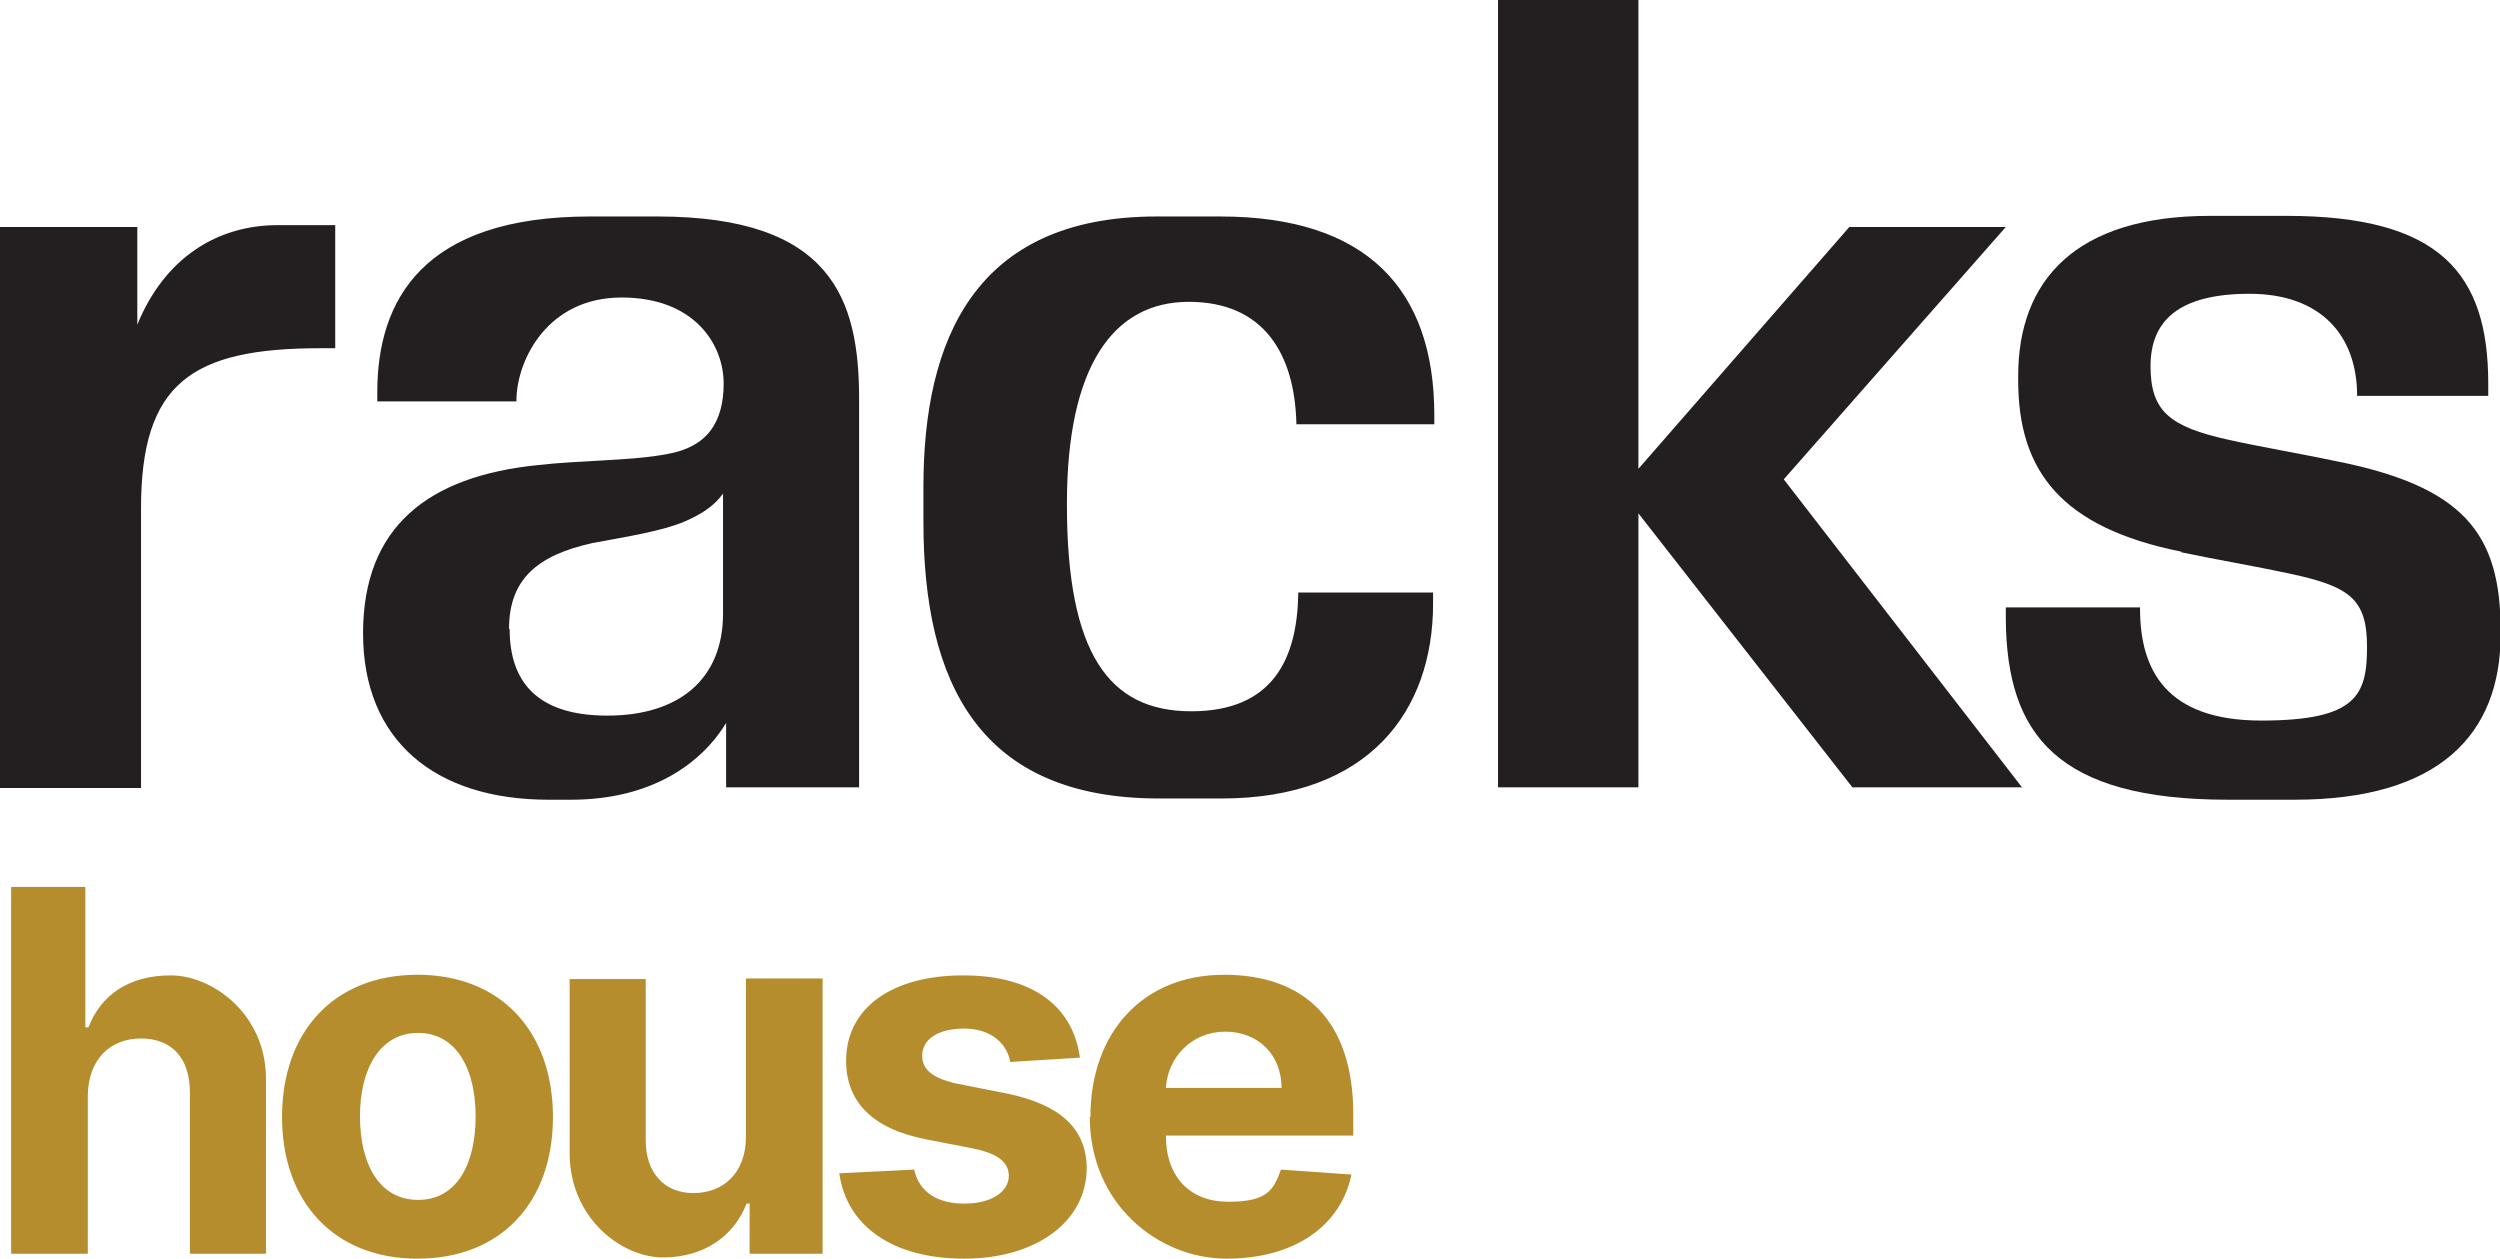 <svg xmlns="http://www.w3.org/2000/svg" data-name="Capa 2" viewBox="0 0 404.2 203.5"><path d="M14.1 202.7H1.8v-59.3h12v22.7h.5c2-5.2 6.5-8.4 13.3-8.4S43 164 43 174.4v28.3H30.7v-26.1c0-5.5-2.9-8.7-7.9-8.7s-8.5 3.4-8.6 9.1v25.7Zm31.5-22.1c0-13.8 8.4-23 21.9-23s21.9 9.2 21.9 23-8.4 22.9-21.9 22.9-21.9-9.2-21.9-22.9Zm31.3-.1c0-7.8-3.2-13.5-9.3-13.5s-9.4 5.7-9.4 13.5 3.2 13.5 9.4 13.5 9.3-5.7 9.3-13.5Zm43.8-22.3H133v44.5h-11.8v-8.1h-.5c-2 5.2-6.8 8.7-13.5 8.7s-15-6.3-15.1-16.7v-28.3h12.3v26.1c0 5.2 3 8.5 7.7 8.5s8.5-3.1 8.5-9.1v-25.5Zm42.6 13.3c-.6-2.9-3.2-5.2-7.4-5.2s-6.8 1.7-6.8 4.4c0 2.1 1.5 3.6 5.6 4.5l8.1 1.6c8.6 1.8 12.8 5.6 12.9 12 0 8.8-8.3 14.7-19.8 14.7s-19-5.2-20.2-13.8l12.1-.6c.8 3.6 3.7 5.5 8.1 5.5s7.2-1.9 7.2-4.5c0-2.2-1.8-3.6-5.7-4.4l-7.7-1.5c-8.7-1.7-12.9-6.1-12.9-12.7 0-8.6 7.5-13.8 18.9-13.8s17.8 5.1 18.9 13.3l-11.3.7Zm13 9.1c0-13.7 8.5-23 21.6-23s20.9 7.5 20.9 22.6v3.4h-30.3c0 6.7 3.9 10.7 10.1 10.7s7.3-1.8 8.5-5.2l11.4.8c-1.7 8.3-9.2 13.6-20.2 13.6s-22.1-8.8-22.1-22.9Zm30.9-4.7c0-5.3-3.7-9.1-9.1-9.1s-9.3 4.1-9.6 9.1h18.7Z" style="fill:#b58d2d;stroke-width:0"/><path d="M352.7 89.2c-19.4-3.9-26.4-13-26.4-27.7v-.7c0-15.5 9.3-25.9 31-25.9h12.4c24.8 0 32.6 9.3 32.6 27.1v2h-21.2c0-9.8-5.9-16.5-17.4-16.5s-16 4.4-16 11.7 3.1 9.8 12.6 11.9c4.4 1 12.4 2.4 17.1 3.4 20.9 4.1 26.9 11.7 26.9 27.4v.7c0 16.1-9.9 26.7-33.3 26.7h-10.8c-27.7 0-35.7-10.6-35.9-29v-2.1H346v.2c0 9.9 4.2 18.1 19.6 18.1s17.1-4.1 17.1-11.9-2.8-9.8-12.7-11.9c-5.1-1.1-12.6-2.4-17.3-3.4Z" style="fill:#231f20;stroke-width:0"/><path d="M327 127.3h-27.5L264.9 83v44.3h-22.7V0h22.7v75.8L299 36.7h25.3l-35.9 40.8 38.6 49.9Zm-139.6 1.8c-29 0-38.1-18.6-38.1-44.7v-5.7c0-23.6 8.2-43.7 37.7-43.7h10.3c23.6 0 34.6 11.7 34.6 32.1v1.5h-22.3v-.2c-.3-11.1-5.2-19.6-17.4-19.6s-19.7 10.4-19.7 32.6v.2c0 24.1 6.8 33.4 20.1 33.4s17.1-8.6 17.3-18.9v-.3h21.8v1.8c0 17.3-10.3 31.5-34.2 31.5h-9.8Zm-70-1.8v-10.4c-3.9 6.4-11.9 12.4-25.1 12.4h-3.6c-18.4 0-30-9.6-30-26.9S69.3 77 86.9 75.2c7-.8 15.5-.7 21-1.8 6.4-1.1 9.1-5.1 9.1-11.4s-4.7-13.9-16.5-13.9-16.8 9.8-17 16.3v.5H61v-1.5C61 48.6 68.3 35 95.4 35h10.9c28.2 0 32.6 13.4 32.6 29.5v62.8h-21.7Zm-35-25.6c0 8.3 4.2 14 15.8 14s18.7-5.9 18.7-16.5V79.8c-1.5 2.1-3.6 3.4-6.4 4.6-3.7 1.5-8.8 2.3-14.7 3.4-9.1 2-13.5 6-13.5 13.9ZM0 36.7h22.2v15.8c4.4-10.8 12.9-16.1 22.7-16.1h9.3v19.9h-2.4c-20.9 0-29 5.7-29 25.9v45.2H0V36.7Z" style="fill:#231f20;stroke-width:0"/></svg>